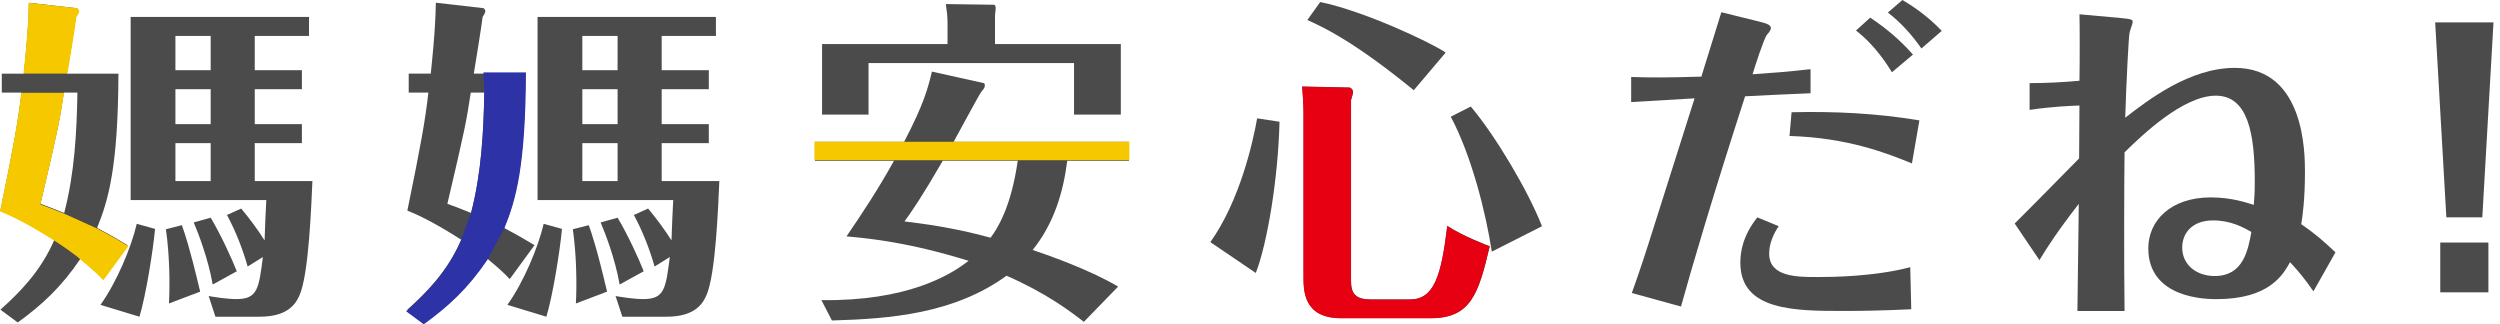 <svg width="370" height="48" viewBox="0 0 370 48" fill="none" xmlns="http://www.w3.org/2000/svg">
<path d="M17.529 10.89C17.479 24.591 16.074 29.56 14.368 33.725C16.727 34.98 17.78 35.633 18.884 36.285L15.221 41.304C14.418 40.45 13.665 39.748 11.909 38.292C9.098 42.458 6.237 45.118 2.624 47.728L0.065 45.828C2.875 43.318 6.037 40.157 8.044 35.489C3.728 32.729 1.42 31.725 0.065 31.173C2.072 21.437 2.724 17.723 3.176 13.708H0.265V10.898H3.527C3.628 9.944 4.23 4.574 4.28 0.409L11.306 1.212C11.457 1.262 11.607 1.463 11.607 1.714C11.607 1.864 11.306 2.366 11.206 2.517C11.055 3.821 10.102 9.693 9.901 10.898H17.529V10.89ZM9.449 13.701C8.797 18.017 8.596 19.071 5.987 30.162C6.99 30.514 7.743 30.815 9.5 31.517C11.055 25.595 11.357 19.473 11.457 13.701H9.449ZM22.95 33.876C22.648 37.138 21.595 43.713 20.641 46.874L14.87 45.118C17.279 41.755 19.437 36.586 20.24 33.123L22.95 33.876ZM44.681 10.389V13.199H37.705V18.368H44.681V21.179H37.705V26.8H46.236C46.086 29.962 45.734 40.752 44.279 43.813C43.627 45.268 42.272 46.874 38.407 46.874H31.883L30.879 43.813C31.732 43.964 33.589 44.265 34.995 44.265C38.156 44.265 38.307 42.659 38.909 38.042L36.651 39.447C35.948 36.938 34.894 34.227 33.589 31.818L35.697 30.865C36.952 32.37 38.106 33.926 39.16 35.582C39.21 33.976 39.31 31.367 39.411 29.61H19.336V2.509H45.734V5.32H37.705V10.389H44.681ZM26.914 33.324C27.366 34.629 28.018 36.385 29.625 43.161L25.007 44.917C25.158 42.107 25.108 37.791 24.556 33.926L26.914 33.324ZM31.18 10.389V5.32H25.961V10.389H31.18ZM25.961 13.199V18.368H31.18V13.199H25.961ZM25.961 21.179V26.8H31.18V21.179H25.961ZM31.18 32.22C32.636 34.629 34.342 38.343 35.045 40.149L31.481 42.107C30.779 38.142 29.323 34.478 28.671 32.922L31.18 32.22Z" fill="#4B4B4B"/>
<path d="M77.754 10.89C77.703 24.591 76.298 29.56 74.592 33.725C76.951 34.98 78.004 35.632 79.109 36.285L75.445 41.303C74.642 40.45 73.889 39.748 72.133 38.292C69.322 42.458 66.462 45.118 62.848 47.727L60.289 45.82C63.099 43.311 66.261 40.149 68.268 35.482C63.952 32.722 61.644 31.718 60.289 31.166C62.296 21.43 62.949 17.716 63.4 13.701H60.489V10.89H63.752C63.852 9.937 64.454 4.567 64.504 0.401L71.53 1.204C71.681 1.255 71.832 1.455 71.832 1.706C71.832 1.857 71.53 2.359 71.43 2.509C71.279 3.814 70.326 9.686 70.125 10.89H77.754ZM69.674 13.701C69.021 18.017 68.82 19.071 66.211 30.162C67.214 30.513 67.967 30.814 69.724 31.517C71.279 25.595 71.581 19.472 71.681 13.701H69.674ZM83.174 33.876C82.873 37.138 81.819 43.712 80.865 46.874L75.094 45.118C77.503 41.755 79.661 36.586 80.464 33.123L83.174 33.876ZM104.905 10.389V13.199H97.929V18.368H104.905V21.179H97.929V26.8H106.46C106.31 29.961 105.958 40.752 104.503 43.813C103.851 45.268 102.496 46.874 98.631 46.874H92.107L91.103 43.813C91.956 43.963 93.813 44.265 95.219 44.265C98.38 44.265 98.531 42.659 99.133 38.041L96.875 39.447C96.172 36.937 95.118 34.227 93.813 31.818L95.921 30.865C97.176 32.37 98.33 33.926 99.384 35.582C99.434 33.976 99.535 31.367 99.635 29.61H79.56V2.509H105.958V5.32H97.929V10.389H104.905ZM87.138 33.324C87.59 34.629 88.243 36.385 89.849 43.16L85.231 44.917C85.382 42.106 85.332 37.791 84.78 33.926L87.138 33.324ZM91.404 10.389V5.32H86.185V10.389H91.404ZM86.185 13.199V18.368H91.404V13.199H86.185ZM86.185 21.179V26.8H91.404V21.179H86.185ZM91.404 32.22C92.86 34.629 94.566 38.343 95.269 40.149L91.706 42.106C91.003 38.142 89.547 34.478 88.895 32.922L91.404 32.22Z" fill="#4B4B4B"/>
<path d="M160.411 47.634C158.404 46.078 154.84 43.368 148.969 40.809C141.19 46.43 131.855 47.182 123.122 47.433L121.567 44.422C134.264 44.573 140.587 40.759 143.348 38.601C134.414 35.84 128.693 35.288 125.28 34.987C127.539 31.675 129.948 28.061 132.307 23.796H120.613V20.985H133.812C136.773 15.314 137.325 13.056 137.927 10.596L145.606 12.303C145.706 12.303 145.757 12.504 145.757 12.654C145.757 13.005 145.506 13.256 145.255 13.557C145.004 13.808 141.792 19.831 141.139 20.985H167.086V23.796H157.952C157.35 28.563 155.944 33.13 152.833 36.995C155.543 37.898 161.515 40.056 165.48 42.415L160.411 47.634ZM165.881 6.524V16.963H158.956V9.335H128.543V16.963H121.667V6.524H140.236V3.513C140.236 2.359 140.136 1.706 139.985 0.602L147.112 0.702C147.212 0.702 147.363 0.853 147.363 1.204C147.363 1.405 147.312 1.807 147.262 2.258V6.524H165.881ZM139.533 23.788C136.271 29.409 134.916 31.316 133.862 32.772C136.321 33.073 140.939 33.625 146.61 35.181C147.563 33.876 149.621 30.814 150.625 23.788H139.533Z" fill="#4B4B4B"/>
<path d="M189.369 18.017C189.168 26.398 187.562 36.034 185.856 40.4L179.131 35.834C183.497 29.711 185.454 20.978 186.057 17.515L189.369 18.017ZM199.757 12.948C199.858 12.948 200.259 13.199 200.259 13.651C200.259 13.802 200.209 13.902 199.958 14.805V41.605C199.958 43.512 200.711 44.315 202.919 44.315H208.641C212.254 44.315 213.308 40.902 214.211 33.425C216.47 34.93 220.183 36.335 220.485 36.436C218.828 43.512 217.674 47.075 211.752 47.075H198.503C192.932 47.075 192.932 43.01 192.932 40.852V16.662C192.932 15.207 192.782 13.551 192.731 12.798L199.757 12.948ZM209.243 13.35C200.36 6.123 196.044 4.115 193.484 2.961L195.391 0.301C201.815 1.606 211.752 6.273 213.96 7.779L209.243 13.35ZM220.786 37.246C219.933 31.575 217.775 22.993 214.713 17.271L217.674 15.766C221.338 20.082 226.256 28.413 228.213 33.482L220.786 37.246Z" fill="#4B4B4B"/>
<path d="M267.961 13.801C262.441 14.052 261.838 14.052 258.275 14.253C253.608 28.657 250.346 39.698 248.79 45.369L241.513 43.361C242.968 39.296 243.872 36.385 243.972 36.084C245.879 30.112 248.89 20.577 250.797 14.554C246.331 14.805 245.427 14.855 241.412 15.106V11.392C244.725 11.493 246.23 11.493 251.801 11.342C252.805 8.13 254.31 3.212 254.762 1.807L260.433 3.212C261.688 3.513 262.089 3.764 262.089 4.165C262.089 4.467 261.788 4.818 261.487 5.169C261.086 5.671 259.68 9.937 259.379 10.991C262.24 10.79 264.448 10.64 267.961 10.238V13.801ZM263.244 33.474C262.441 34.679 261.838 36.084 261.838 37.54C261.838 41.002 266.004 41.002 268.965 41.002C271.073 41.002 277.346 40.952 282.716 39.547L282.867 45.77C278.551 45.971 275.489 46.021 272.93 46.021C265.703 46.021 257.572 46.021 257.572 38.895C257.572 37.339 257.874 34.98 260.082 32.17L263.244 33.474ZM265.151 16.612C271.524 16.461 277.748 16.762 284.071 17.816L282.967 24.19C279.404 22.735 273.532 20.376 264.85 20.125L265.151 16.612ZM276.794 2.61C279.203 4.216 281.21 5.922 283.118 8.08L280.006 10.69C279.303 9.586 277.597 6.775 274.686 4.517L276.794 2.61ZM281.562 0C282.917 0.803 285.125 2.208 287.383 4.567L284.372 7.177C282.967 5.169 281.361 3.363 279.404 1.857L281.562 0Z" fill="#4B4B4B"/>
<path d="M342.388 43.118C341.133 41.311 340.28 40.257 338.925 38.802C337.871 40.709 335.814 44.272 328.035 44.272C326.73 44.272 317.947 44.272 317.947 36.744C317.947 32.679 321.259 29.216 327.182 29.216C330.343 29.216 332.551 30.019 333.555 30.32C333.656 29.166 333.706 28.614 333.706 26.857C333.706 19.881 332.752 14.16 327.934 14.16C323.116 14.16 317.044 19.982 314.434 22.541C314.384 26.155 314.334 38.099 314.434 46.029H307.458C307.508 43.77 307.609 32.679 307.659 30.17C304.397 34.385 302.991 36.593 301.837 38.501L298.174 33.08C300.382 30.872 302.389 28.865 307.709 23.445C307.709 22.24 307.759 16.168 307.759 15.616C306.505 15.666 303.644 15.766 300.382 16.268V12.303C302.841 12.303 305.651 12.153 307.759 11.952C307.809 9.442 307.809 3.47 307.759 2.115L313.882 2.667C315.639 2.818 315.639 2.968 315.639 3.27C315.639 3.47 315.237 4.524 315.187 4.775C315.036 5.277 314.685 12.454 314.534 17.422C317.897 14.812 324.07 10.045 330.745 10.045C341.133 10.045 341.133 22.692 341.133 25.502C341.133 29.467 340.782 32.026 340.581 33.181C342.79 34.686 344.044 35.841 345.65 37.346L342.388 43.118ZM327.533 32.622C324.371 32.622 322.966 34.579 322.966 36.636C322.966 39.196 325.074 40.852 327.784 40.852C331.949 40.852 332.702 37.138 333.204 34.328C332.05 33.675 330.193 32.622 327.533 32.622Z" fill="#4B4B4B"/>
<path d="M360.405 3.312H369.037L367.381 32.17H362.061L360.405 3.312ZM361.158 35.891H368.284V43.268H361.158V35.891Z" fill="#4B4B4B"/>
<path d="M167.143 20.985H120.541V23.71H167.143V20.985Z" fill="#F5C800"/>
<path d="M72.14 38.45C69.286 42.666 66.383 45.354 62.712 48L60.109 46.071C62.963 43.533 66.175 40.328 68.211 35.611L69.688 31.596C71.265 25.602 71.573 19.408 71.674 13.565L71.552 10.718H77.84C77.789 24.584 76.363 29.61 74.628 33.826L72.133 38.45H72.14Z" fill="#2D32A6"/>
<path d="M9.478 13.723C8.819 18.06 8.618 19.121 5.979 30.27C6.99 30.621 7.75 30.922 9.528 31.632L14.439 33.855C16.82 35.117 17.888 35.769 18.999 36.429L15.3 41.476C14.49 40.616 13.73 39.913 11.959 38.45C11.184 37.683 9.012 36.242 8.059 35.626C3.699 32.851 1.369 31.84 0 31.288C2.029 21.502 2.689 17.766 3.14 13.73H9.471L9.478 13.723ZM3.477 10.883C3.578 9.93 4.194 4.574 4.244 0.416L11.414 1.219C11.565 1.269 11.722 1.47 11.722 1.721C11.722 1.871 11.414 2.373 11.313 2.524C11.163 3.829 10.188 9.686 9.98 10.891H3.477V10.883Z" fill="#F5C800"/>
<path d="M199.736 12.977C199.836 12.977 200.238 13.228 200.238 13.679C200.238 13.83 200.188 13.93 199.937 14.834V41.633C199.937 43.54 200.69 44.343 202.898 44.343H208.619C212.232 44.343 213.286 40.931 214.19 33.453C216.448 34.959 220.162 36.364 220.463 36.464C218.807 43.54 217.653 47.104 211.731 47.104H198.481C192.911 47.104 192.911 43.039 192.911 40.88V16.691C192.911 15.235 192.76 13.579 192.71 12.826L199.736 12.977Z" fill="#E60012"/>
</svg>
